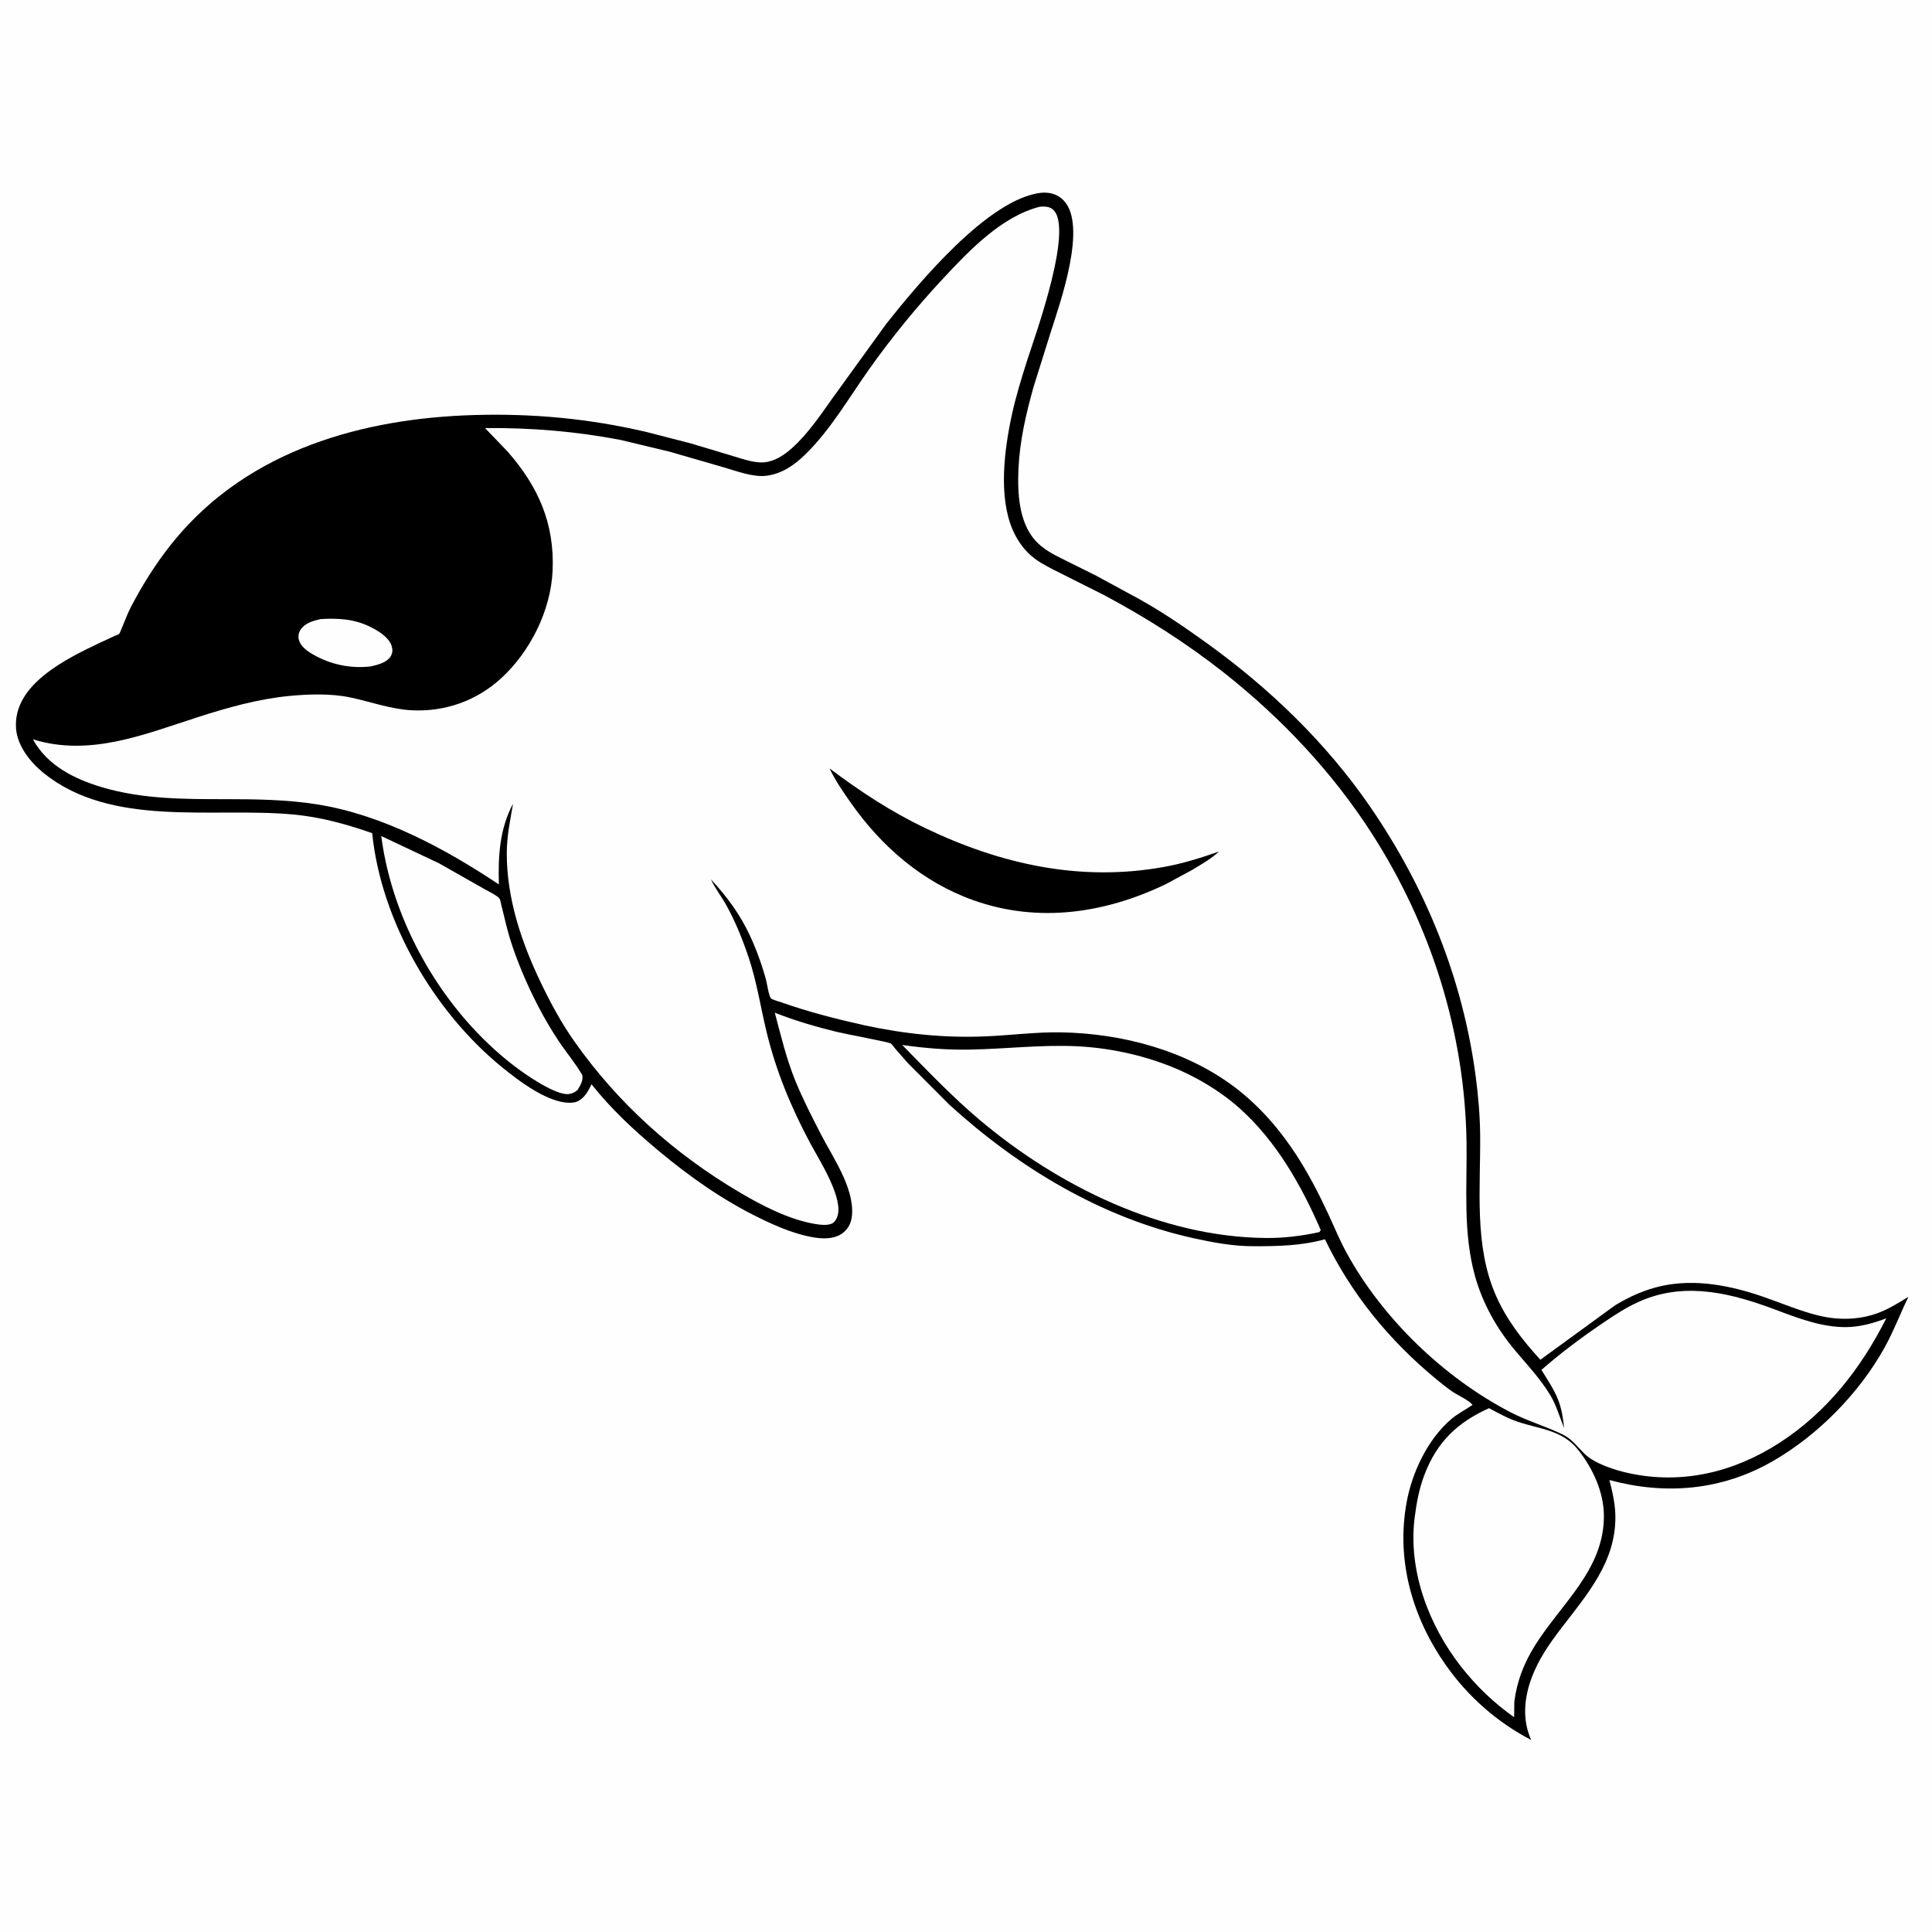 <svg version="1.1" xmlns="http://www.w3.org/2000/svg" style="display: block;" viewBox="0 0 2048 2048" width="1024" height="1024">
<path transform="translate(0,0)" fill="rgb(254,254,254)" d="M -0 -0 L 2048 0 L 2048 2048 L -0 2048 L -0 -0 z"/>
<path transform="translate(0,0)" fill="rgb(0,0,0)" d="M 1103.58 204.35 L 1106.9 204.18 C 1115 204.225 1121.78 206.579 1127.5 212.481 C 1152.98 238.762 1123.85 320.732 1114.03 351.424 L 1095.53 410.468 C 1087.46 439.301 1080.92 467.475 1079.6 497.506 C 1078.51 522.274 1079.96 553.145 1097.23 572.708 C 1105.65 582.238 1116.44 587.563 1127.62 593.168 L 1161.55 610.041 L 1207.71 635.086 C 1232.48 648.896 1256.24 665.142 1279.23 681.709 C 1345.76 729.654 1405.65 787.192 1452.27 854.952 C 1511.28 940.725 1550.61 1037.48 1564.28 1140.9 C 1566.98 1161.34 1568.81 1182.33 1569.02 1202.94 C 1569.59 1259.17 1562.43 1319.89 1585.5 1372.79 C 1596.91 1398.95 1613.75 1420.48 1632.85 1441.38 L 1712.18 1383.61 C 1727.53 1374.31 1744 1366.94 1761.6 1363.13 C 1797.62 1355.33 1834.79 1362.82 1869.03 1374.61 C 1888.94 1381.46 1908.41 1389.96 1928.95 1394.82 C 1949.98 1399.8 1972.76 1399.08 1992.92 1391.01 C 2003.6 1386.74 2013.27 1380.63 2023.03 1374.65 C 2014.28 1392.57 2007.43 1410.97 1997.7 1428.5 C 1970.8 1476.96 1927.21 1521.24 1879.26 1548.86 C 1825.15 1580.02 1765.56 1585.05 1706.04 1568.9 C 1709.35 1581.78 1712.29 1594.62 1712.38 1608 C 1712.67 1655.48 1682.78 1689.8 1655.46 1725.37 C 1642.62 1742.08 1630.87 1758.88 1623.5 1778.79 C 1615.63 1800.05 1613.47 1823.5 1623.18 1844.48 C 1587.19 1825.78 1556.31 1798.65 1532.9 1765.45 C 1497.16 1714.73 1479.77 1654.34 1491.08 1592.5 C 1496.9 1560.67 1513.39 1525.74 1538.2 1504.47 C 1545.06 1498.59 1553.46 1494.37 1560.94 1489.27 C 1557.1 1484.21 1545.42 1479.13 1539.83 1475.33 C 1533.69 1471.16 1527.91 1466.47 1522.2 1461.75 C 1472.71 1420.91 1432.31 1371.54 1404.48 1313.67 C 1379.64 1320.59 1354.31 1321.14 1328.75 1321.02 C 1307.83 1321.2 1285.04 1316.96 1264.69 1312.44 C 1167.34 1290.81 1079.54 1237.68 1006.41 1171.08 L 962.654 1127.22 L 949.419 1112.17 C 947.936 1110.45 945.918 1107.37 944.175 1106.05 C 942.443 1104.75 895.459 1095.9 887.261 1093.89 C 864.851 1088.42 842.758 1082.01 821.302 1073.47 C 827.796 1097.78 833.518 1122.1 843.024 1145.5 C 850.82 1164.69 860.414 1183.29 869.858 1201.72 C 882.706 1226.79 905.103 1258.25 903.227 1287.35 C 902.731 1295.05 900.068 1301.51 894.035 1306.53 C 886.638 1312.68 876.039 1313.38 866.865 1312.28 C 846.118 1309.79 824.68 1300.68 806.026 1291.61 C 766.316 1272.3 731.431 1247.73 697.656 1219.48 C 671.768 1197.82 648.119 1175.91 627.05 1149.41 C 625.204 1153.13 623.367 1156.88 620.826 1160.18 C 617.262 1164.82 613.042 1168.22 607.104 1168.81 C 582.811 1171.23 549.569 1145.48 531.98 1131.15 C 459.696 1072.25 403.965 976.198 394.529 883.196 C 366.946 873.566 340.035 866.108 310.86 863.388 C 225.263 855.407 118.191 877.817 46.032 819.275 C 32.16 808.02 18.4 790.74 17.01 772.286 C 13.488 725.526 70.649 698.095 106.508 681.068 L 121.948 673.93 C 122.706 673.587 125.736 672.55 126.281 671.976 C 127.144 671.066 128.21 667.841 128.767 666.6 L 135.217 651 C 137.824 644.887 141.028 639.056 144.245 633.249 C 156.526 611.086 170.241 590.243 186.509 570.791 C 264.973 476.97 384.371 443.361 502.69 439.954 C 564.952 438.161 624.795 443.71 685.5 457.973 L 733.224 470.287 L 778.354 483.874 C 788.574 486.866 800.332 491.232 811.1 489.964 C 821.92 488.689 831.674 482.063 839.59 474.952 C 856.6 459.673 869.202 440.687 882.397 422.212 L 939.53 343.195 C 973.769 300.087 1047.82 210.683 1103.58 204.35 z"/>
<path transform="translate(0,0)" fill="rgb(254,254,254)" d="M 340.069 656.218 C 358.68 655.215 375.402 656.061 392.379 664.446 C 400.869 668.639 412.323 675.442 415.239 685 C 416.349 688.639 416.251 692.178 414.252 695.497 C 410.035 702.5 400.583 704.633 393.203 706.373 C 373.7 708.808 353.453 705.118 336.031 696.032 C 328.633 692.173 319.163 686.838 316.802 678.156 C 315.862 674.697 316.501 670.922 318.403 667.913 C 323.204 660.318 331.886 658.099 340.069 656.218 z"/>
<path transform="translate(0,0)" fill="rgb(254,254,254)" d="M 404.15 886.235 L 465.293 915.091 L 513.037 942.169 C 516.809 944.371 527.341 949.427 529.506 952.545 C 530.413 953.851 530.892 957.311 531.331 959 L 536.375 979.562 C 540.497 996.523 546.37 1013.13 553.061 1029.24 C 563.866 1055.25 576.807 1080.4 592.423 1103.86 C 600.389 1115.83 610.297 1127.45 617.349 1139.85 C 618.131 1146 615.291 1150.47 612.155 1155.49 C 609.621 1157.67 607.018 1159.02 603.715 1159.63 C 589.739 1162.19 555.845 1138.22 544.976 1129.88 C 470.442 1072.71 416.111 979.318 404.15 886.235 z"/>
<path transform="translate(0,0)" fill="rgb(254,254,254)" d="M 1578.46 1492.73 C 1588.42 1498.05 1598.15 1503.49 1608.88 1507.11 C 1632.84 1515.18 1656.4 1515.77 1673.33 1537.42 C 1688.53 1556.83 1700.03 1581.57 1700.2 1606.57 C 1700.59 1663.86 1655.01 1699.58 1627 1744.5 C 1615.47 1762.99 1608.01 1782.14 1605.25 1803.76 L 1605.05 1820.32 C 1583.87 1805.49 1564.95 1787.29 1548.98 1766.95 C 1514.62 1723.19 1492.54 1665.04 1499.58 1608.84 C 1501.53 1593.25 1504.29 1578.37 1509.86 1563.61 C 1523 1528.78 1544.85 1507.81 1578.46 1492.73 z"/>
<path transform="translate(0,0)" fill="rgb(254,254,254)" d="M 956.349 1107.7 C 980.482 1111.16 1003.51 1113.04 1027.91 1112.62 C 1065.68 1111.96 1103.37 1107.31 1141.18 1109.07 C 1174.72 1110.63 1209 1117.86 1240.23 1130.13 C 1266.48 1140.45 1292.67 1155.85 1313.78 1174.61 C 1352.65 1209.16 1379.63 1256.67 1400.06 1303.98 L 1398.5 1306.08 C 1379.77 1310.21 1361.17 1312.47 1341.97 1312.32 C 1231.58 1311.42 1122 1257.45 1038.76 1187.38 C 1009.38 1162.65 983.205 1135.04 956.349 1107.7 z"/>
<path transform="translate(0,0)" fill="rgb(254,254,254)" d="M 1102.39 219.099 C 1106.07 218.859 1109.57 218.743 1113.06 220.176 C 1142.64 232.325 1096.15 358.893 1088.51 383.02 C 1082.65 401.531 1076.86 420.318 1072.72 439.287 C 1064.68 476.105 1058.09 526.267 1073.58 561.902 C 1078.7 573.662 1086.63 584.574 1096.98 592.249 C 1105.19 598.338 1114.98 602.985 1124.08 607.588 L 1170.01 630.648 C 1214.72 654.462 1258.06 681.959 1297.82 713.396 C 1358.45 761.338 1412.39 818.503 1454.23 883.62 C 1517.1 981.452 1553.01 1095.18 1554.59 1211.48 C 1555.23 1258.99 1550.66 1306.58 1563.65 1353 C 1571.7 1381.78 1586.8 1408.67 1606 1431.47 C 1618.85 1446.73 1632.26 1460.89 1642.81 1478 C 1649.7 1489.17 1653.17 1501.77 1658.01 1513.84 C 1657.05 1503.9 1655.51 1493.89 1651.95 1484.5 C 1647.65 1473.15 1640.29 1462.48 1633.99 1452.14 C 1653.79 1434.82 1675.01 1418.83 1696.77 1404.04 C 1711.41 1394.09 1725.79 1384.37 1742.33 1377.75 C 1789.09 1359.01 1836.5 1371.24 1881.61 1388.16 C 1905.5 1397.12 1930.61 1406.89 1956.5 1406.8 C 1971.18 1406.74 1985.92 1402.72 1999.51 1397.47 C 1972.7 1450.67 1936.62 1496.98 1886.12 1529.58 C 1838.08 1560.58 1783.15 1573.91 1726.56 1561.61 C 1712.11 1558.47 1690.54 1551.68 1679.8 1541.21 C 1672.08 1533.68 1666.44 1525.42 1656.37 1520.54 C 1638.37 1511.81 1618.9 1506.26 1601 1496.94 C 1530.47 1460.19 1465.84 1398.04 1427.5 1328.18 C 1420.02 1314.55 1414.22 1300.15 1407.65 1286.08 C 1397.85 1265.09 1387.26 1244.59 1374.68 1225.11 C 1356.96 1197.67 1335.46 1172.73 1309.41 1152.91 C 1257.59 1113.47 1189.43 1095.49 1125.06 1094.34 C 1098.54 1093.87 1072.12 1097.37 1045.66 1098.55 C 1001.68 1100.52 959.182 1096.08 916.227 1086.83 C 886.725 1080.23 856.956 1072.68 828.44 1062.57 C 826.385 1061.84 818.555 1059.73 817.253 1058.32 C 814.901 1055.77 813.007 1042.22 811.989 1038.5 C 807.674 1022.75 801.95 1006.82 795.072 992 C 784.487 969.203 770.647 950.505 753.629 932.172 C 757.908 941.542 764.649 950.122 769.707 959.181 C 779.565 976.839 787.096 995.661 793.539 1014.8 C 802.141 1040.35 806.155 1067.06 812.439 1093.22 C 822.489 1135.06 838.566 1173.9 858.861 1211.79 C 868.542 1229.87 891.171 1264.98 888.535 1285.72 C 888.071 1289.37 886.233 1294.01 883.135 1296.24 C 878.404 1299.64 869.069 1298.31 863.553 1297.37 C 836.271 1292.72 807.93 1278.07 784.285 1264.11 C 714.697 1223.02 655.131 1169.74 608.596 1103.57 C 595.051 1084.31 583.769 1063.42 573.575 1042.23 C 552.925 999.3 537.189 952.815 537.203 904.65 C 537.208 886.514 540.79 869.678 543.849 851.966 C 529.513 878.788 527.927 907.824 528.853 937.555 C 471.355 899.283 405.602 863.872 336.668 852.753 C 304.077 847.497 270.571 847.149 237.631 847.149 C 194.114 847.149 150.598 847.071 108.438 834.6 C 79.052 825.907 50.04 811.516 34.916 783.733 C 95.2 802.397 152.595 778.573 209.683 760.216 C 241.109 750.111 273.399 740.978 306.36 737.77 C 327.114 735.749 350.824 735.007 371.311 739.312 C 392.999 743.87 414.158 751.771 436.462 752.922 C 471.668 754.737 505.089 742.932 531.196 719.038 C 562.058 690.792 583.926 647.053 585.776 605 C 587.975 555.003 570.76 516.007 538.099 478.698 L 514.15 453.764 C 562.904 453.329 610.379 457.221 658.287 466.448 L 709.943 478.862 L 766.936 495.33 C 780.467 499.218 798.328 506.159 812.52 504.306 C 828.987 502.155 841.773 493.232 853.429 481.931 C 880.33 455.85 900.146 421.188 921.735 390.812 C 945.489 357.391 971.554 325.476 999.49 295.5 C 1027.35 265.609 1061.75 229.346 1102.39 219.099 z"/>
<path transform="translate(0,0)" fill="rgb(0,0,0)" d="M 879.349 814.554 C 911.671 838.872 944.302 860.343 980.881 877.862 C 1061.37 916.41 1145.94 935.118 1234.69 918.837 C 1254.13 915.272 1273.43 909.265 1292.04 902.684 C 1284.62 910.026 1272.78 916.621 1263.84 922.113 L 1235.83 937.232 C 1171.34 968.235 1100.75 978.674 1032.32 954.452 C 978.24 935.311 934.731 897.696 902.064 851.271 C 893.839 839.582 885.503 827.482 879.349 814.554 z"/>
</svg>
